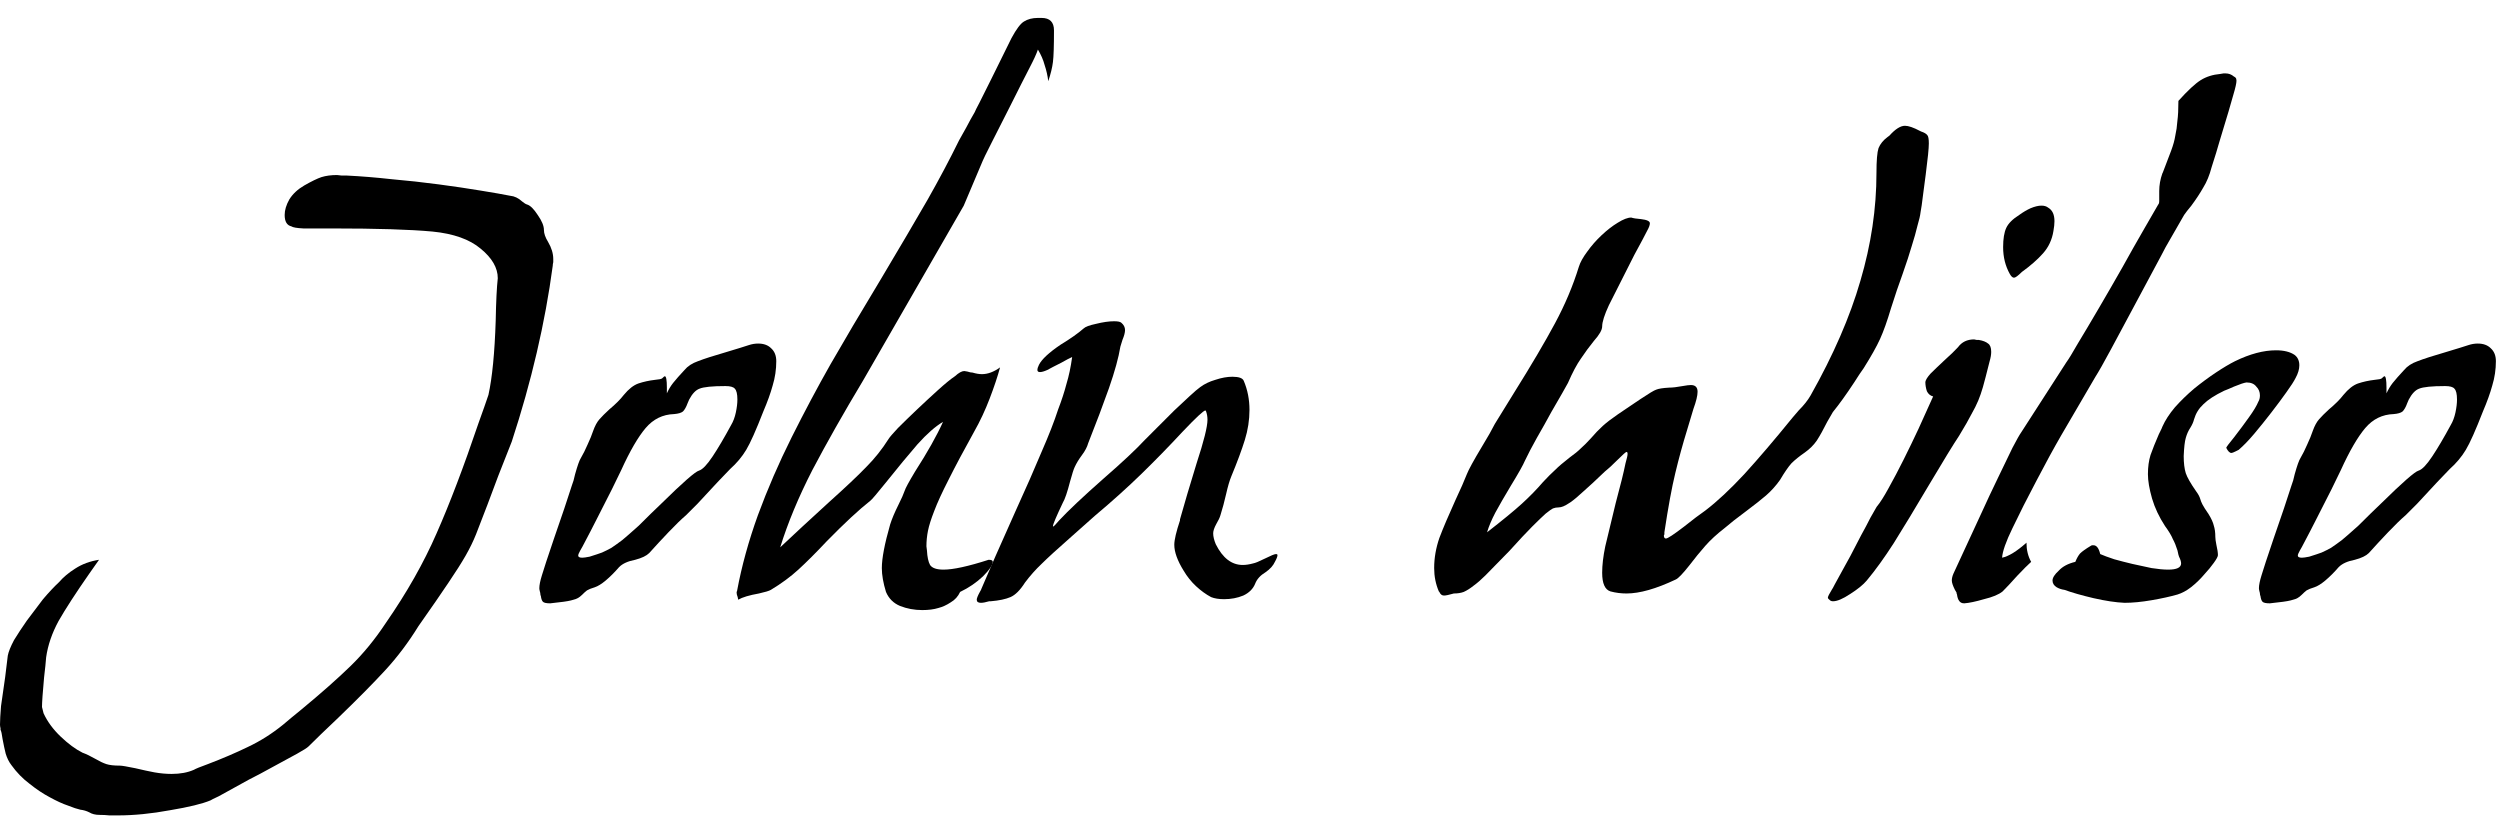 <svg xmlns="http://www.w3.org/2000/svg" fill="none" viewBox="0 0 135 45" height="45" width="135">
<path fill="black" d="M129.906 27.82C129.645 28.044 129.328 28.352 128.954 28.744C128.581 29.136 128.236 29.509 127.918 29.864C127.769 30.013 127.517 30.135 127.162 30.228C126.77 30.303 126.481 30.433 126.294 30.62C126.052 30.9 125.809 31.143 125.566 31.348C125.342 31.535 125.146 31.656 124.978 31.712C124.792 31.768 124.652 31.824 124.558 31.88C124.484 31.936 124.39 32.02 124.278 32.132C124.148 32.263 123.998 32.347 123.83 32.384C123.662 32.44 123.401 32.487 123.046 32.524C122.878 32.543 122.72 32.561 122.57 32.58C122.365 32.58 122.234 32.552 122.178 32.496C122.122 32.44 122.085 32.337 122.066 32.188C122.048 32.151 122.038 32.113 122.038 32.076C122.038 32.039 122.029 31.992 122.01 31.936C121.992 31.861 121.982 31.805 121.982 31.768C121.982 31.6 122.029 31.367 122.122 31.068C122.216 30.751 122.43 30.097 122.766 29.108C123.196 27.876 123.522 26.905 123.746 26.196C123.802 26.065 123.858 25.869 123.914 25.608C124.045 25.141 124.148 24.852 124.222 24.74C124.353 24.516 124.474 24.273 124.586 24.012C124.717 23.732 124.82 23.48 124.894 23.256C124.988 22.995 125.1 22.789 125.23 22.64C125.361 22.491 125.538 22.313 125.762 22.108C126.098 21.828 126.36 21.567 126.546 21.324C126.808 21.007 127.069 20.801 127.33 20.708C127.61 20.615 127.909 20.549 128.226 20.512C128.45 20.493 128.581 20.465 128.618 20.428C128.693 20.353 128.74 20.316 128.758 20.316C128.833 20.316 128.87 20.521 128.87 20.932V21.1C128.87 21.156 128.87 21.203 128.87 21.24C128.964 21.035 129.076 20.848 129.206 20.68C129.356 20.493 129.561 20.26 129.822 19.98C129.99 19.775 130.233 19.616 130.55 19.504C130.886 19.373 131.409 19.205 132.118 19C132.678 18.832 133.07 18.711 133.294 18.636C133.462 18.58 133.63 18.552 133.798 18.552C134.097 18.552 134.33 18.636 134.498 18.804C134.685 18.972 134.778 19.205 134.778 19.504C134.778 19.952 134.713 20.391 134.582 20.82C134.47 21.231 134.302 21.697 134.078 22.22C133.686 23.228 133.378 23.919 133.154 24.292C132.93 24.665 132.641 25.011 132.286 25.328C132.23 25.384 132.006 25.617 131.614 26.028C131.148 26.532 130.784 26.924 130.522 27.204C130.261 27.465 130.056 27.671 129.906 27.82ZM127.358 28.38C127.825 27.913 128.236 27.512 128.59 27.176C129.729 26.056 130.401 25.468 130.606 25.412C130.793 25.356 131.036 25.104 131.334 24.656C131.633 24.208 131.969 23.639 132.342 22.948C132.454 22.761 132.538 22.537 132.594 22.276C132.65 22.015 132.678 21.781 132.678 21.576C132.678 21.277 132.632 21.081 132.538 20.988C132.464 20.895 132.296 20.848 132.034 20.848C131.325 20.848 130.858 20.895 130.634 20.988C130.429 21.063 130.242 21.259 130.074 21.576C130.037 21.651 130.009 21.716 129.99 21.772C129.916 21.977 129.832 22.127 129.738 22.22C129.645 22.295 129.486 22.341 129.262 22.36C128.646 22.379 128.133 22.631 127.722 23.116C127.312 23.601 126.873 24.357 126.406 25.384C126.276 25.645 126.108 25.991 125.902 26.42C125.51 27.185 125.23 27.736 125.062 28.072C124.894 28.408 124.642 28.893 124.306 29.528C124.288 29.565 124.25 29.631 124.194 29.724C124.12 29.855 124.082 29.948 124.082 30.004C124.082 30.079 124.157 30.116 124.306 30.116C124.381 30.116 124.512 30.097 124.698 30.06C124.997 29.967 125.221 29.892 125.37 29.836C125.538 29.761 125.706 29.677 125.874 29.584C126.042 29.472 126.238 29.332 126.462 29.164C126.686 28.977 126.985 28.716 127.358 28.38Z"></path>
<path fill="black" d="M119.768 29.976C119.768 30.051 119.693 30.191 119.544 30.396C119.413 30.583 119.236 30.797 119.012 31.04C118.807 31.283 118.573 31.507 118.312 31.712C118.069 31.899 117.827 32.029 117.584 32.104C117.192 32.216 116.725 32.319 116.184 32.412C115.643 32.505 115.157 32.552 114.728 32.552C114.261 32.533 113.701 32.449 113.048 32.3C112.413 32.151 111.891 32.001 111.48 31.852C111.331 31.833 111.191 31.787 111.06 31.712C110.911 31.619 110.836 31.497 110.836 31.348C110.836 31.199 110.948 31.021 111.172 30.816C111.377 30.592 111.676 30.433 112.068 30.34C112.143 30.153 112.227 30.004 112.32 29.892C112.432 29.78 112.628 29.64 112.908 29.472C112.908 29.472 112.927 29.463 112.964 29.444C113.001 29.444 113.029 29.444 113.048 29.444C113.216 29.444 113.337 29.603 113.412 29.92C113.58 29.995 113.832 30.088 114.168 30.2C114.504 30.293 114.831 30.377 115.148 30.452C115.484 30.527 115.829 30.601 116.184 30.676C116.539 30.732 116.837 30.76 117.08 30.76C117.547 30.76 117.78 30.648 117.78 30.424C117.78 30.331 117.743 30.209 117.668 30.06C117.649 30.023 117.621 29.911 117.584 29.724C117.509 29.481 117.425 29.276 117.332 29.108C117.257 28.921 117.117 28.688 116.912 28.408C116.595 27.923 116.361 27.428 116.212 26.924C116.063 26.401 115.988 25.963 115.988 25.608C115.988 25.216 116.035 24.871 116.128 24.572C116.24 24.255 116.389 23.881 116.576 23.452C116.707 23.191 116.772 23.051 116.772 23.032C116.921 22.696 117.145 22.351 117.444 21.996C117.761 21.641 118.107 21.305 118.48 20.988C118.872 20.671 119.264 20.381 119.656 20.12C120.048 19.859 120.393 19.653 120.692 19.504C121.495 19.112 122.232 18.916 122.904 18.916C123.333 18.916 123.669 19 123.912 19.168C124.08 19.299 124.164 19.485 124.164 19.728C124.164 19.933 124.099 20.157 123.968 20.4C123.875 20.587 123.707 20.848 123.464 21.184C123.24 21.501 122.969 21.865 122.652 22.276C122.335 22.687 122.027 23.069 121.728 23.424C121.429 23.779 121.149 24.068 120.888 24.292C120.851 24.311 120.795 24.339 120.72 24.376C120.608 24.432 120.533 24.46 120.496 24.46C120.403 24.46 120.309 24.367 120.216 24.18C120.235 24.124 120.375 23.937 120.636 23.62C120.953 23.209 121.224 22.845 121.448 22.528C121.691 22.192 121.859 21.912 121.952 21.688C122.008 21.595 122.036 21.483 122.036 21.352C122.036 21.165 121.971 21.007 121.84 20.876C121.728 20.727 121.551 20.652 121.308 20.652C121.177 20.671 120.953 20.745 120.636 20.876C120.431 20.969 120.253 21.044 120.104 21.1C119.6 21.343 119.227 21.585 118.984 21.828C118.741 22.052 118.573 22.323 118.48 22.64C118.443 22.789 118.377 22.939 118.284 23.088C118.172 23.256 118.088 23.443 118.032 23.648C117.976 23.835 117.939 24.161 117.92 24.628C117.92 25.001 117.957 25.309 118.032 25.552C118.107 25.776 118.293 26.103 118.592 26.532C118.704 26.681 118.779 26.821 118.816 26.952C118.835 27.027 118.872 27.12 118.928 27.232C118.984 27.344 119.096 27.521 119.264 27.764C119.413 28.007 119.507 28.212 119.544 28.38C119.6 28.548 119.628 28.753 119.628 28.996C119.628 29.089 119.647 29.229 119.684 29.416C119.74 29.659 119.768 29.845 119.768 29.976Z"></path>
<path fill="black" d="M111.306 23.508C110.896 24.217 110.448 25.039 109.962 25.972C109.477 26.887 109.048 27.736 108.674 28.52C108.32 29.248 108.133 29.78 108.114 30.116C108.469 30.041 108.908 29.771 109.43 29.304C109.43 29.696 109.514 30.041 109.682 30.34C109.514 30.489 109.262 30.741 108.926 31.096C108.609 31.451 108.348 31.731 108.142 31.936C107.937 32.104 107.601 32.244 107.134 32.356C106.686 32.487 106.332 32.561 106.07 32.58C105.94 32.58 105.846 32.533 105.79 32.44C105.734 32.365 105.697 32.253 105.678 32.104C105.66 32.067 105.65 32.029 105.65 31.992L105.566 31.852C105.454 31.628 105.398 31.46 105.398 31.348C105.398 31.236 105.426 31.115 105.482 30.984C106.248 29.323 106.761 28.212 107.022 27.652C107.284 27.073 107.573 26.457 107.89 25.804C108.208 25.151 108.469 24.609 108.674 24.18C108.898 23.751 109.057 23.471 109.15 23.34L111.586 19.56C111.698 19.411 111.904 19.075 112.202 18.552C112.52 18.029 112.902 17.385 113.35 16.62C113.798 15.855 114.218 15.127 114.61 14.436C115.002 13.727 115.404 13.017 115.814 12.308C116.262 11.524 116.505 11.104 116.542 11.048C116.58 11.011 116.598 10.945 116.598 10.852C116.598 10.759 116.598 10.581 116.598 10.32C116.598 10.003 116.654 9.685 116.766 9.368L116.794 9.312C116.981 8.808 117.13 8.416 117.242 8.136C117.354 7.837 117.429 7.567 117.466 7.324C117.522 7.081 117.56 6.82 117.578 6.54C117.616 6.26 117.634 5.896 117.634 5.448C118.138 4.888 118.54 4.515 118.838 4.328C119.137 4.141 119.492 4.029 119.902 3.992C119.921 3.992 119.977 3.983 120.07 3.964C120.126 3.964 120.164 3.964 120.182 3.964C120.35 3.964 120.5 4.02 120.63 4.132C120.668 4.151 120.696 4.169 120.714 4.188C120.752 4.225 120.77 4.281 120.77 4.356C120.77 4.487 120.714 4.739 120.602 5.112C120.509 5.467 120.257 6.316 119.846 7.66C119.753 7.996 119.613 8.453 119.426 9.032C119.314 9.461 119.165 9.825 118.978 10.124C118.81 10.423 118.596 10.749 118.334 11.104C118.148 11.328 118.017 11.496 117.942 11.608L117.186 12.924C117.018 13.204 116.86 13.493 116.71 13.792C116.561 14.072 116.141 14.856 115.45 16.144C114.872 17.227 114.386 18.132 113.994 18.86C113.602 19.588 113.322 20.083 113.154 20.344L111.306 23.508Z"></path>
<path fill="black" d="M101.337 27.372C101.524 27.148 101.738 26.812 101.981 26.364C102.242 25.897 102.513 25.384 102.793 24.824C103.073 24.264 103.344 23.704 103.605 23.144C103.866 22.565 104.128 21.987 104.389 21.408C104.24 21.371 104.128 21.277 104.053 21.128C103.997 20.96 103.969 20.792 103.969 20.624C103.988 20.512 104.081 20.363 104.249 20.176C104.436 19.989 104.669 19.765 104.949 19.504C105.341 19.149 105.602 18.897 105.733 18.748C105.938 18.468 106.228 18.328 106.601 18.328C106.601 18.328 106.648 18.337 106.741 18.356C106.778 18.356 106.816 18.356 106.853 18.356C107.077 18.393 107.245 18.459 107.357 18.552C107.469 18.627 107.525 18.776 107.525 19C107.525 19.149 107.497 19.317 107.441 19.504C107.273 20.176 107.152 20.643 107.077 20.904C107.002 21.165 106.918 21.408 106.825 21.632C106.732 21.856 106.61 22.099 106.461 22.36C106.33 22.621 106.106 23.013 105.789 23.536C105.49 23.984 104.958 24.852 104.193 26.14C103.409 27.465 102.765 28.529 102.261 29.332C101.757 30.116 101.272 30.788 100.805 31.348C100.618 31.572 100.32 31.815 99.909 32.076C99.517 32.337 99.209 32.468 98.985 32.468C98.91 32.468 98.854 32.449 98.817 32.412C98.742 32.356 98.705 32.309 98.705 32.272C98.705 32.216 98.78 32.067 98.929 31.824C98.948 31.805 98.994 31.721 99.069 31.572C99.218 31.292 99.377 31.003 99.545 30.704C99.732 30.387 100.049 29.789 100.497 28.912C100.684 28.576 100.852 28.259 101.001 27.96C101.169 27.661 101.281 27.465 101.337 27.372ZM110.605 11.216C110.829 11.347 110.941 11.589 110.941 11.944C110.941 12.093 110.922 12.271 110.885 12.476C110.81 12.943 110.624 13.344 110.325 13.68C110.026 14.016 109.644 14.352 109.177 14.688C108.972 14.893 108.832 14.996 108.757 14.996C108.682 14.996 108.608 14.931 108.533 14.8C108.29 14.371 108.169 13.885 108.169 13.344C108.169 12.896 108.225 12.551 108.337 12.308C108.449 12.065 108.682 11.832 109.037 11.608C109.242 11.459 109.448 11.337 109.653 11.244C109.877 11.151 110.073 11.104 110.241 11.104C110.39 11.104 110.512 11.141 110.605 11.216Z"></path>
<path fill="black" d="M86.965 31.936C86.667 31.843 86.517 31.507 86.517 30.928C86.517 30.517 86.573 30.041 86.685 29.5C86.816 28.959 87.003 28.184 87.245 27.176C87.507 26.205 87.684 25.487 87.777 25.02C87.852 24.759 87.889 24.591 87.889 24.516C87.889 24.441 87.871 24.404 87.833 24.404C87.796 24.404 87.637 24.544 87.357 24.824C87.059 25.123 86.825 25.337 86.657 25.468C86.191 25.916 85.808 26.271 85.509 26.532C85.229 26.793 84.996 26.989 84.809 27.12C84.641 27.232 84.511 27.307 84.417 27.344C84.324 27.381 84.24 27.4 84.165 27.4C84.053 27.4 83.951 27.419 83.857 27.456C83.783 27.493 83.652 27.587 83.465 27.736C83.297 27.885 83.055 28.119 82.737 28.436C82.439 28.735 82.028 29.173 81.505 29.752C80.889 30.387 80.46 30.825 80.217 31.068C79.993 31.292 79.779 31.479 79.573 31.628C79.387 31.777 79.209 31.889 79.041 31.964C78.892 32.02 78.715 32.048 78.509 32.048C78.248 32.123 78.071 32.16 77.977 32.16C77.865 32.16 77.781 32.095 77.725 31.964L77.697 31.936C77.529 31.544 77.445 31.124 77.445 30.676C77.445 30.135 77.539 29.593 77.725 29.052C77.931 28.511 78.22 27.829 78.593 27.008C78.873 26.411 79.079 25.944 79.209 25.608C79.303 25.365 79.573 24.871 80.021 24.124C80.339 23.601 80.572 23.191 80.721 22.892C81.02 22.407 81.365 21.847 81.757 21.212C82.691 19.719 83.428 18.468 83.969 17.46C84.511 16.452 84.94 15.435 85.257 14.408C85.332 14.165 85.481 13.895 85.705 13.596C85.929 13.279 86.191 12.98 86.489 12.7C86.788 12.42 87.077 12.196 87.357 12.028C87.656 11.841 87.899 11.748 88.085 11.748C88.197 11.785 88.375 11.813 88.617 11.832C88.935 11.869 89.093 11.944 89.093 12.056C89.093 12.149 89.047 12.28 88.953 12.448C88.823 12.709 88.589 13.148 88.253 13.764C87.6 15.052 87.143 15.957 86.881 16.48C86.639 17.003 86.517 17.385 86.517 17.628C86.517 17.815 86.368 18.076 86.069 18.412C85.827 18.711 85.593 19.028 85.369 19.364C85.145 19.681 84.912 20.12 84.669 20.68C84.539 20.923 84.24 21.445 83.773 22.248C83.531 22.696 83.269 23.163 82.989 23.648C82.728 24.115 82.513 24.525 82.345 24.88C82.252 25.104 82 25.552 81.589 26.224C81.253 26.784 80.973 27.269 80.749 27.68C80.544 28.072 80.395 28.427 80.301 28.744C81.141 28.091 81.767 27.577 82.177 27.204C82.607 26.812 82.989 26.42 83.325 26.028C83.568 25.767 83.783 25.552 83.969 25.384C84.156 25.197 84.417 24.973 84.753 24.712C85.015 24.525 85.22 24.357 85.369 24.208C85.537 24.059 85.715 23.881 85.901 23.676C86.125 23.415 86.34 23.191 86.545 23.004C86.751 22.817 87.031 22.603 87.385 22.36C87.721 22.136 88.123 21.865 88.589 21.548C89.037 21.249 89.317 21.081 89.429 21.044C89.56 20.988 89.793 20.951 90.129 20.932C90.316 20.932 90.559 20.904 90.857 20.848C91.063 20.811 91.212 20.792 91.305 20.792C91.548 20.792 91.669 20.913 91.669 21.156C91.669 21.361 91.595 21.669 91.445 22.08C91.371 22.341 91.259 22.715 91.109 23.2C90.867 23.984 90.652 24.768 90.465 25.552C90.279 26.317 90.083 27.381 89.877 28.744C89.877 28.781 89.877 28.819 89.877 28.856L89.849 28.912C89.849 29.024 89.887 29.08 89.961 29.08C90.055 29.08 90.381 28.865 90.941 28.436C91.408 28.063 91.791 27.773 92.089 27.568C92.724 27.083 93.424 26.429 94.189 25.608C94.955 24.768 95.823 23.751 96.793 22.556C96.868 22.463 96.98 22.332 97.129 22.164C97.409 21.884 97.624 21.613 97.773 21.352C99.005 19.168 99.901 17.105 100.461 15.164C101.04 13.204 101.329 11.263 101.329 9.34C101.329 8.668 101.367 8.22 101.441 7.996C101.535 7.772 101.693 7.576 101.917 7.408L102.029 7.324C102.347 6.969 102.627 6.792 102.869 6.792C103.056 6.792 103.327 6.885 103.681 7.072L103.737 7.1C103.905 7.156 104.017 7.221 104.073 7.296C104.129 7.352 104.157 7.501 104.157 7.744C104.157 8.005 104.101 8.565 103.989 9.424C103.933 9.816 103.887 10.171 103.849 10.488C103.793 10.955 103.747 11.281 103.709 11.468C103.691 11.636 103.635 11.879 103.541 12.196C103.467 12.513 103.364 12.877 103.233 13.288C103.121 13.68 102.953 14.193 102.729 14.828C102.543 15.332 102.337 15.939 102.113 16.648C101.908 17.339 101.712 17.889 101.525 18.3C101.339 18.711 101.04 19.243 100.629 19.896C100.517 20.045 100.349 20.297 100.125 20.652C99.696 21.305 99.313 21.837 98.977 22.248C98.921 22.341 98.819 22.519 98.669 22.78C98.464 23.191 98.277 23.527 98.109 23.788C97.941 24.031 97.727 24.245 97.465 24.432C97.167 24.637 96.924 24.833 96.737 25.02C96.569 25.207 96.364 25.505 96.121 25.916C95.897 26.233 95.645 26.513 95.365 26.756C95.104 26.98 94.749 27.26 94.301 27.596C93.797 27.969 93.405 28.277 93.125 28.52C92.715 28.837 92.369 29.155 92.089 29.472C91.809 29.789 91.52 30.144 91.221 30.536C90.867 30.984 90.624 31.236 90.493 31.292C89.429 31.796 88.543 32.048 87.833 32.048C87.535 32.048 87.245 32.011 86.965 31.936Z"></path>
<path fill="black" d="M57.392 27.148C57.038 27.895 56.86 28.315 56.86 28.408C56.86 28.427 56.86 28.436 56.86 28.436C56.898 28.436 57.01 28.324 57.196 28.1C57.7 27.559 58.503 26.803 59.604 25.832C60.612 24.955 61.349 24.264 61.816 23.76C61.947 23.629 62.171 23.405 62.488 23.088C62.806 22.771 63.114 22.463 63.412 22.164C63.73 21.865 64.01 21.604 64.252 21.38C64.495 21.156 64.681 20.997 64.812 20.904C65.036 20.736 65.307 20.605 65.624 20.512C65.96 20.4 66.268 20.344 66.548 20.344C66.903 20.344 67.108 20.419 67.164 20.568C67.37 21.053 67.472 21.576 67.472 22.136C67.472 22.677 67.388 23.219 67.22 23.76C67.052 24.301 66.809 24.955 66.492 25.72C66.399 25.944 66.305 26.261 66.212 26.672C66.119 27.083 66.016 27.465 65.904 27.82C65.867 27.951 65.792 28.109 65.68 28.296C65.568 28.501 65.512 28.669 65.512 28.8C65.512 28.968 65.559 29.164 65.652 29.388C66.025 30.135 66.511 30.508 67.108 30.508C67.276 30.508 67.463 30.48 67.668 30.424C67.78 30.405 67.986 30.321 68.284 30.172C68.62 30.004 68.826 29.92 68.9 29.92C68.956 29.92 68.984 29.939 68.984 29.976C68.984 30.051 68.938 30.172 68.844 30.34C68.751 30.545 68.583 30.732 68.34 30.9C68.06 31.068 67.874 31.273 67.78 31.516C67.668 31.796 67.454 32.011 67.136 32.16C66.819 32.291 66.474 32.356 66.1 32.356C65.82 32.356 65.587 32.319 65.4 32.244C65.12 32.095 64.85 31.899 64.588 31.656C64.327 31.413 64.103 31.133 63.916 30.816C63.58 30.275 63.412 29.808 63.412 29.416C63.412 29.155 63.515 28.716 63.72 28.1V28.044C63.944 27.241 64.243 26.233 64.616 25.02C65.008 23.825 65.204 23.041 65.204 22.668C65.204 22.5 65.176 22.341 65.12 22.192C65.102 22.173 65.092 22.164 65.092 22.164C64.999 22.164 64.588 22.547 63.86 23.312C63.132 24.096 62.395 24.852 61.648 25.58C60.901 26.308 60.062 27.064 59.128 27.848C58.736 28.203 58.316 28.576 57.868 28.968C57.103 29.64 56.562 30.135 56.244 30.452C55.927 30.751 55.628 31.087 55.348 31.46C55.087 31.871 54.825 32.132 54.564 32.244C54.303 32.356 53.948 32.431 53.5 32.468H53.416C53.23 32.524 53.08 32.552 52.968 32.552C52.819 32.552 52.744 32.496 52.744 32.384C52.744 32.309 52.8 32.169 52.912 31.964C52.968 31.871 52.996 31.815 52.996 31.796C53.388 30.863 53.995 29.481 54.816 27.652C55.395 26.383 55.871 25.3 56.244 24.404C56.636 23.508 56.935 22.743 57.14 22.108C57.327 21.623 57.476 21.165 57.588 20.736C57.719 20.307 57.822 19.821 57.896 19.28C57.766 19.336 57.569 19.439 57.308 19.588C56.972 19.756 56.72 19.887 56.552 19.98C56.384 20.055 56.254 20.092 56.16 20.092C56.067 20.092 56.02 20.055 56.02 19.98C56.02 19.905 56.048 19.812 56.104 19.7C56.254 19.401 56.645 19.037 57.28 18.608C57.803 18.291 58.214 18.001 58.512 17.74C58.605 17.647 58.83 17.563 59.184 17.488C59.557 17.395 59.884 17.348 60.164 17.348C60.37 17.348 60.5 17.376 60.556 17.432C60.687 17.544 60.752 17.675 60.752 17.824C60.752 17.955 60.706 18.132 60.612 18.356C60.556 18.524 60.519 18.645 60.5 18.72C60.407 19.299 60.202 20.045 59.884 20.96C59.567 21.856 59.194 22.845 58.764 23.928C58.708 24.133 58.596 24.348 58.428 24.572C58.26 24.796 58.13 25.011 58.036 25.216C57.98 25.328 57.896 25.589 57.784 26C57.635 26.579 57.504 26.961 57.392 27.148Z"></path>
<path fill="black" d="M52.967 8.92L52.043 11.104L46.611 20.54C45.547 22.313 44.633 23.928 43.867 25.384C43.121 26.84 42.542 28.231 42.131 29.556C42.822 28.903 43.699 28.091 44.763 27.12C45.678 26.299 46.35 25.664 46.779 25.216C47.227 24.768 47.629 24.264 47.983 23.704C48.039 23.611 48.207 23.415 48.487 23.116C48.786 22.817 49.122 22.491 49.495 22.136C49.869 21.781 50.251 21.427 50.643 21.072C51.035 20.717 51.343 20.465 51.567 20.316C51.773 20.129 51.941 20.036 52.071 20.036C52.09 20.036 52.146 20.045 52.239 20.064C52.351 20.101 52.445 20.12 52.519 20.12C52.706 20.176 52.874 20.204 53.023 20.204C53.341 20.204 53.667 20.083 54.003 19.84C53.873 20.325 53.686 20.885 53.443 21.52C53.201 22.155 52.921 22.752 52.603 23.312C52.043 24.32 51.586 25.179 51.231 25.888C50.877 26.579 50.615 27.148 50.447 27.596C50.279 28.025 50.167 28.38 50.111 28.66C50.055 28.94 50.027 29.22 50.027 29.5L50.055 29.724C50.074 30.079 50.13 30.34 50.223 30.508C50.335 30.676 50.578 30.76 50.951 30.76C51.474 30.76 52.286 30.583 53.387 30.228C53.537 30.228 53.611 30.265 53.611 30.34C53.611 30.508 53.434 30.769 53.079 31.124C52.725 31.46 52.314 31.74 51.847 31.964C51.735 32.207 51.567 32.393 51.343 32.524C51.119 32.673 50.895 32.776 50.671 32.832C50.429 32.907 50.139 32.944 49.803 32.944C49.374 32.944 48.973 32.869 48.599 32.72C48.245 32.571 47.993 32.319 47.843 31.964C47.694 31.479 47.619 31.049 47.619 30.676C47.619 30.153 47.769 29.369 48.067 28.324C48.161 28.025 48.31 27.671 48.515 27.26C48.683 26.924 48.795 26.672 48.851 26.504C48.889 26.373 49.075 26.028 49.411 25.468C50.083 24.423 50.587 23.527 50.923 22.78C50.513 23.023 50.055 23.424 49.551 23.984C49.066 24.544 48.487 25.244 47.815 26.084C47.349 26.663 47.078 26.98 47.003 27.036C46.387 27.521 45.603 28.249 44.651 29.22C44.073 29.836 43.559 30.349 43.111 30.76C42.682 31.152 42.187 31.516 41.627 31.852C41.534 31.908 41.319 31.973 40.983 32.048C40.461 32.141 40.087 32.253 39.863 32.384C39.863 32.365 39.854 32.319 39.835 32.244C39.798 32.151 39.779 32.076 39.779 32.02C39.779 32.02 39.779 32.001 39.779 31.964C39.798 31.927 39.807 31.899 39.807 31.88C40.05 30.573 40.423 29.22 40.927 27.82C41.45 26.401 42.057 25.001 42.747 23.62C43.438 22.239 44.138 20.923 44.847 19.672C45.575 18.403 46.481 16.872 47.563 15.08C48.609 13.325 49.449 11.897 50.083 10.796C50.718 9.676 51.287 8.603 51.791 7.576C52.109 7.016 52.314 6.643 52.407 6.456C52.519 6.269 52.594 6.139 52.631 6.064C52.669 5.971 52.753 5.803 52.883 5.56C53.014 5.299 53.229 4.869 53.527 4.272L54.619 2.06C54.881 1.575 55.105 1.276 55.291 1.164C55.497 1.033 55.749 0.968 56.047 0.968C56.085 0.968 56.15 0.968 56.243 0.968C56.691 0.968 56.915 1.192 56.915 1.64C56.915 2.48 56.897 3.049 56.859 3.348C56.822 3.647 56.738 3.992 56.607 4.384C56.57 4.085 56.505 3.796 56.411 3.516C56.337 3.236 56.215 2.956 56.047 2.676C55.973 2.9 55.823 3.227 55.599 3.656C55.375 4.085 55.021 4.785 54.535 5.756C54.162 6.484 53.835 7.128 53.555 7.688C53.275 8.229 53.079 8.64 52.967 8.92Z"></path>
<path fill="black" d="M37.047 27.82C36.786 28.044 36.468 28.352 36.095 28.744C35.722 29.136 35.376 29.509 35.059 29.864C34.91 30.013 34.658 30.135 34.303 30.228C33.911 30.303 33.622 30.433 33.435 30.62C33.192 30.9 32.95 31.143 32.707 31.348C32.483 31.535 32.287 31.656 32.119 31.712C31.932 31.768 31.792 31.824 31.699 31.88C31.624 31.936 31.531 32.02 31.419 32.132C31.288 32.263 31.139 32.347 30.971 32.384C30.803 32.44 30.542 32.487 30.187 32.524C30.019 32.543 29.86 32.561 29.711 32.58C29.506 32.58 29.375 32.552 29.319 32.496C29.263 32.44 29.226 32.337 29.207 32.188C29.188 32.151 29.179 32.113 29.179 32.076C29.179 32.039 29.17 31.992 29.151 31.936C29.132 31.861 29.123 31.805 29.123 31.768C29.123 31.6 29.17 31.367 29.263 31.068C29.356 30.751 29.571 30.097 29.907 29.108C30.336 27.876 30.663 26.905 30.887 26.196C30.943 26.065 30.999 25.869 31.055 25.608C31.186 25.141 31.288 24.852 31.363 24.74C31.494 24.516 31.615 24.273 31.727 24.012C31.858 23.732 31.96 23.48 32.035 23.256C32.128 22.995 32.24 22.789 32.371 22.64C32.502 22.491 32.679 22.313 32.903 22.108C33.239 21.828 33.5 21.567 33.687 21.324C33.948 21.007 34.21 20.801 34.471 20.708C34.751 20.615 35.05 20.549 35.367 20.512C35.591 20.493 35.722 20.465 35.759 20.428C35.834 20.353 35.88 20.316 35.899 20.316C35.974 20.316 36.011 20.521 36.011 20.932V21.1C36.011 21.156 36.011 21.203 36.011 21.24C36.104 21.035 36.216 20.848 36.347 20.68C36.496 20.493 36.702 20.26 36.963 19.98C37.131 19.775 37.374 19.616 37.691 19.504C38.027 19.373 38.55 19.205 39.259 19C39.819 18.832 40.211 18.711 40.435 18.636C40.603 18.58 40.771 18.552 40.939 18.552C41.238 18.552 41.471 18.636 41.639 18.804C41.826 18.972 41.919 19.205 41.919 19.504C41.919 19.952 41.854 20.391 41.723 20.82C41.611 21.231 41.443 21.697 41.219 22.22C40.827 23.228 40.519 23.919 40.295 24.292C40.071 24.665 39.782 25.011 39.427 25.328C39.371 25.384 39.147 25.617 38.755 26.028C38.288 26.532 37.924 26.924 37.663 27.204C37.402 27.465 37.196 27.671 37.047 27.82ZM34.499 28.38C34.966 27.913 35.376 27.512 35.731 27.176C36.87 26.056 37.542 25.468 37.747 25.412C37.934 25.356 38.176 25.104 38.475 24.656C38.774 24.208 39.11 23.639 39.483 22.948C39.595 22.761 39.679 22.537 39.735 22.276C39.791 22.015 39.819 21.781 39.819 21.576C39.819 21.277 39.772 21.081 39.679 20.988C39.604 20.895 39.436 20.848 39.175 20.848C38.466 20.848 37.999 20.895 37.775 20.988C37.57 21.063 37.383 21.259 37.215 21.576C37.178 21.651 37.15 21.716 37.131 21.772C37.056 21.977 36.972 22.127 36.879 22.22C36.786 22.295 36.627 22.341 36.403 22.36C35.787 22.379 35.274 22.631 34.863 23.116C34.452 23.601 34.014 24.357 33.547 25.384C33.416 25.645 33.248 25.991 33.043 26.42C32.651 27.185 32.371 27.736 32.203 28.072C32.035 28.408 31.783 28.893 31.447 29.528C31.428 29.565 31.391 29.631 31.335 29.724C31.26 29.855 31.223 29.948 31.223 30.004C31.223 30.079 31.298 30.116 31.447 30.116C31.522 30.116 31.652 30.097 31.839 30.06C32.138 29.967 32.362 29.892 32.511 29.836C32.679 29.761 32.847 29.677 33.015 29.584C33.183 29.472 33.379 29.332 33.603 29.164C33.827 28.977 34.126 28.716 34.499 28.38Z"></path>
<path fill="black" d="M11.368 43.22C10.92 43.407 10.192 43.584 9.184 43.752C8.176 43.939 7.233 44.032 6.356 44.032C6.281 44.032 6.132 44.032 5.908 44.032C5.74 44.013 5.563 44.004 5.376 44.004C5.152 44.004 4.965 43.957 4.816 43.864C4.667 43.789 4.508 43.743 4.34 43.724C4.172 43.687 3.948 43.612 3.668 43.5C3.388 43.407 3.061 43.257 2.688 43.052C2.333 42.865 1.969 42.623 1.596 42.324C1.223 42.044 0.896 41.708 0.616 41.316C0.485 41.148 0.383 40.943 0.308 40.7C0.252 40.476 0.196 40.215 0.14 39.916C0.103 39.636 0.065 39.468 0.028 39.412C0.028 39.412 0.028 39.384 0.028 39.328C0.009 39.253 0 39.188 0 39.132C0 38.908 0.019 38.572 0.056 38.124C0.112 37.695 0.187 37.172 0.28 36.556C0.336 36.052 0.383 35.669 0.42 35.408C0.457 35.203 0.569 34.923 0.756 34.568C0.961 34.232 1.195 33.877 1.456 33.504C1.736 33.131 2.025 32.748 2.324 32.356C2.641 31.983 2.931 31.675 3.192 31.432C3.416 31.171 3.705 30.928 4.06 30.704C4.433 30.461 4.863 30.303 5.348 30.228L4.816 30.984C4.088 32.029 3.537 32.879 3.164 33.532C2.809 34.185 2.585 34.839 2.492 35.492C2.473 35.753 2.436 36.117 2.38 36.584C2.305 37.405 2.268 37.937 2.268 38.18L2.352 38.516C2.557 38.964 2.865 39.384 3.276 39.776C3.687 40.168 4.079 40.457 4.452 40.644C4.657 40.719 4.891 40.831 5.152 40.98C5.376 41.111 5.572 41.204 5.74 41.26C5.908 41.316 6.151 41.344 6.468 41.344C6.58 41.344 6.86 41.391 7.308 41.484C7.7 41.577 8.045 41.652 8.344 41.708C8.661 41.764 8.969 41.792 9.268 41.792C9.735 41.792 10.136 41.717 10.472 41.568C10.565 41.512 10.817 41.409 11.228 41.26C12.012 40.961 12.731 40.653 13.384 40.336C14.056 40.019 14.691 39.617 15.288 39.132C15.549 38.908 15.876 38.637 16.268 38.32C17.351 37.424 18.237 36.64 18.928 35.968C19.619 35.296 20.253 34.521 20.832 33.644C21.971 32.001 22.885 30.387 23.576 28.8C24.285 27.195 25.041 25.207 25.844 22.836C26.087 22.164 26.264 21.66 26.376 21.324C26.581 20.391 26.712 19.056 26.768 17.32C26.787 16.293 26.824 15.528 26.88 15.024C26.88 14.464 26.572 13.932 25.956 13.428C25.359 12.924 24.491 12.616 23.352 12.504C22.139 12.392 20.337 12.336 17.948 12.336C17.257 12.336 16.735 12.336 16.38 12.336C16.025 12.317 15.811 12.28 15.736 12.224C15.493 12.168 15.372 11.963 15.372 11.608C15.372 11.347 15.456 11.067 15.624 10.768C15.811 10.469 16.081 10.217 16.436 10.012C16.828 9.788 17.136 9.639 17.36 9.564C17.603 9.489 17.883 9.452 18.2 9.452L18.452 9.48C18.527 9.48 18.62 9.48 18.732 9.48C19.497 9.517 20.3 9.583 21.14 9.676C21.999 9.751 22.848 9.844 23.688 9.956C24.528 10.068 25.284 10.18 25.956 10.292C26.647 10.404 27.179 10.497 27.552 10.572C27.776 10.591 27.991 10.693 28.196 10.88C28.308 10.973 28.401 11.029 28.476 11.048C28.644 11.104 28.831 11.291 29.036 11.608C29.26 11.925 29.372 12.196 29.372 12.42C29.372 12.607 29.447 12.821 29.596 13.064C29.783 13.381 29.876 13.689 29.876 13.988C29.876 14.007 29.876 14.063 29.876 14.156C29.857 14.231 29.848 14.296 29.848 14.352C29.437 17.432 28.7 20.596 27.636 23.844C27.375 24.497 27.132 25.113 26.908 25.692C26.703 26.252 26.507 26.775 26.32 27.26C26.059 27.951 25.853 28.483 25.704 28.856C25.555 29.229 25.368 29.612 25.144 30.004C24.92 30.396 24.612 30.881 24.22 31.46C23.847 32.02 23.305 32.804 22.596 33.812C22.055 34.689 21.457 35.483 20.804 36.192C20.151 36.901 19.301 37.76 18.256 38.768C17.565 39.421 17.033 39.935 16.66 40.308C16.585 40.383 16.38 40.513 16.044 40.7C15.708 40.887 15.279 41.12 14.756 41.4C14.252 41.68 13.813 41.913 13.44 42.1C13.067 42.305 12.525 42.604 11.816 42.996C11.536 43.127 11.387 43.201 11.368 43.22Z"></path>
</svg>
